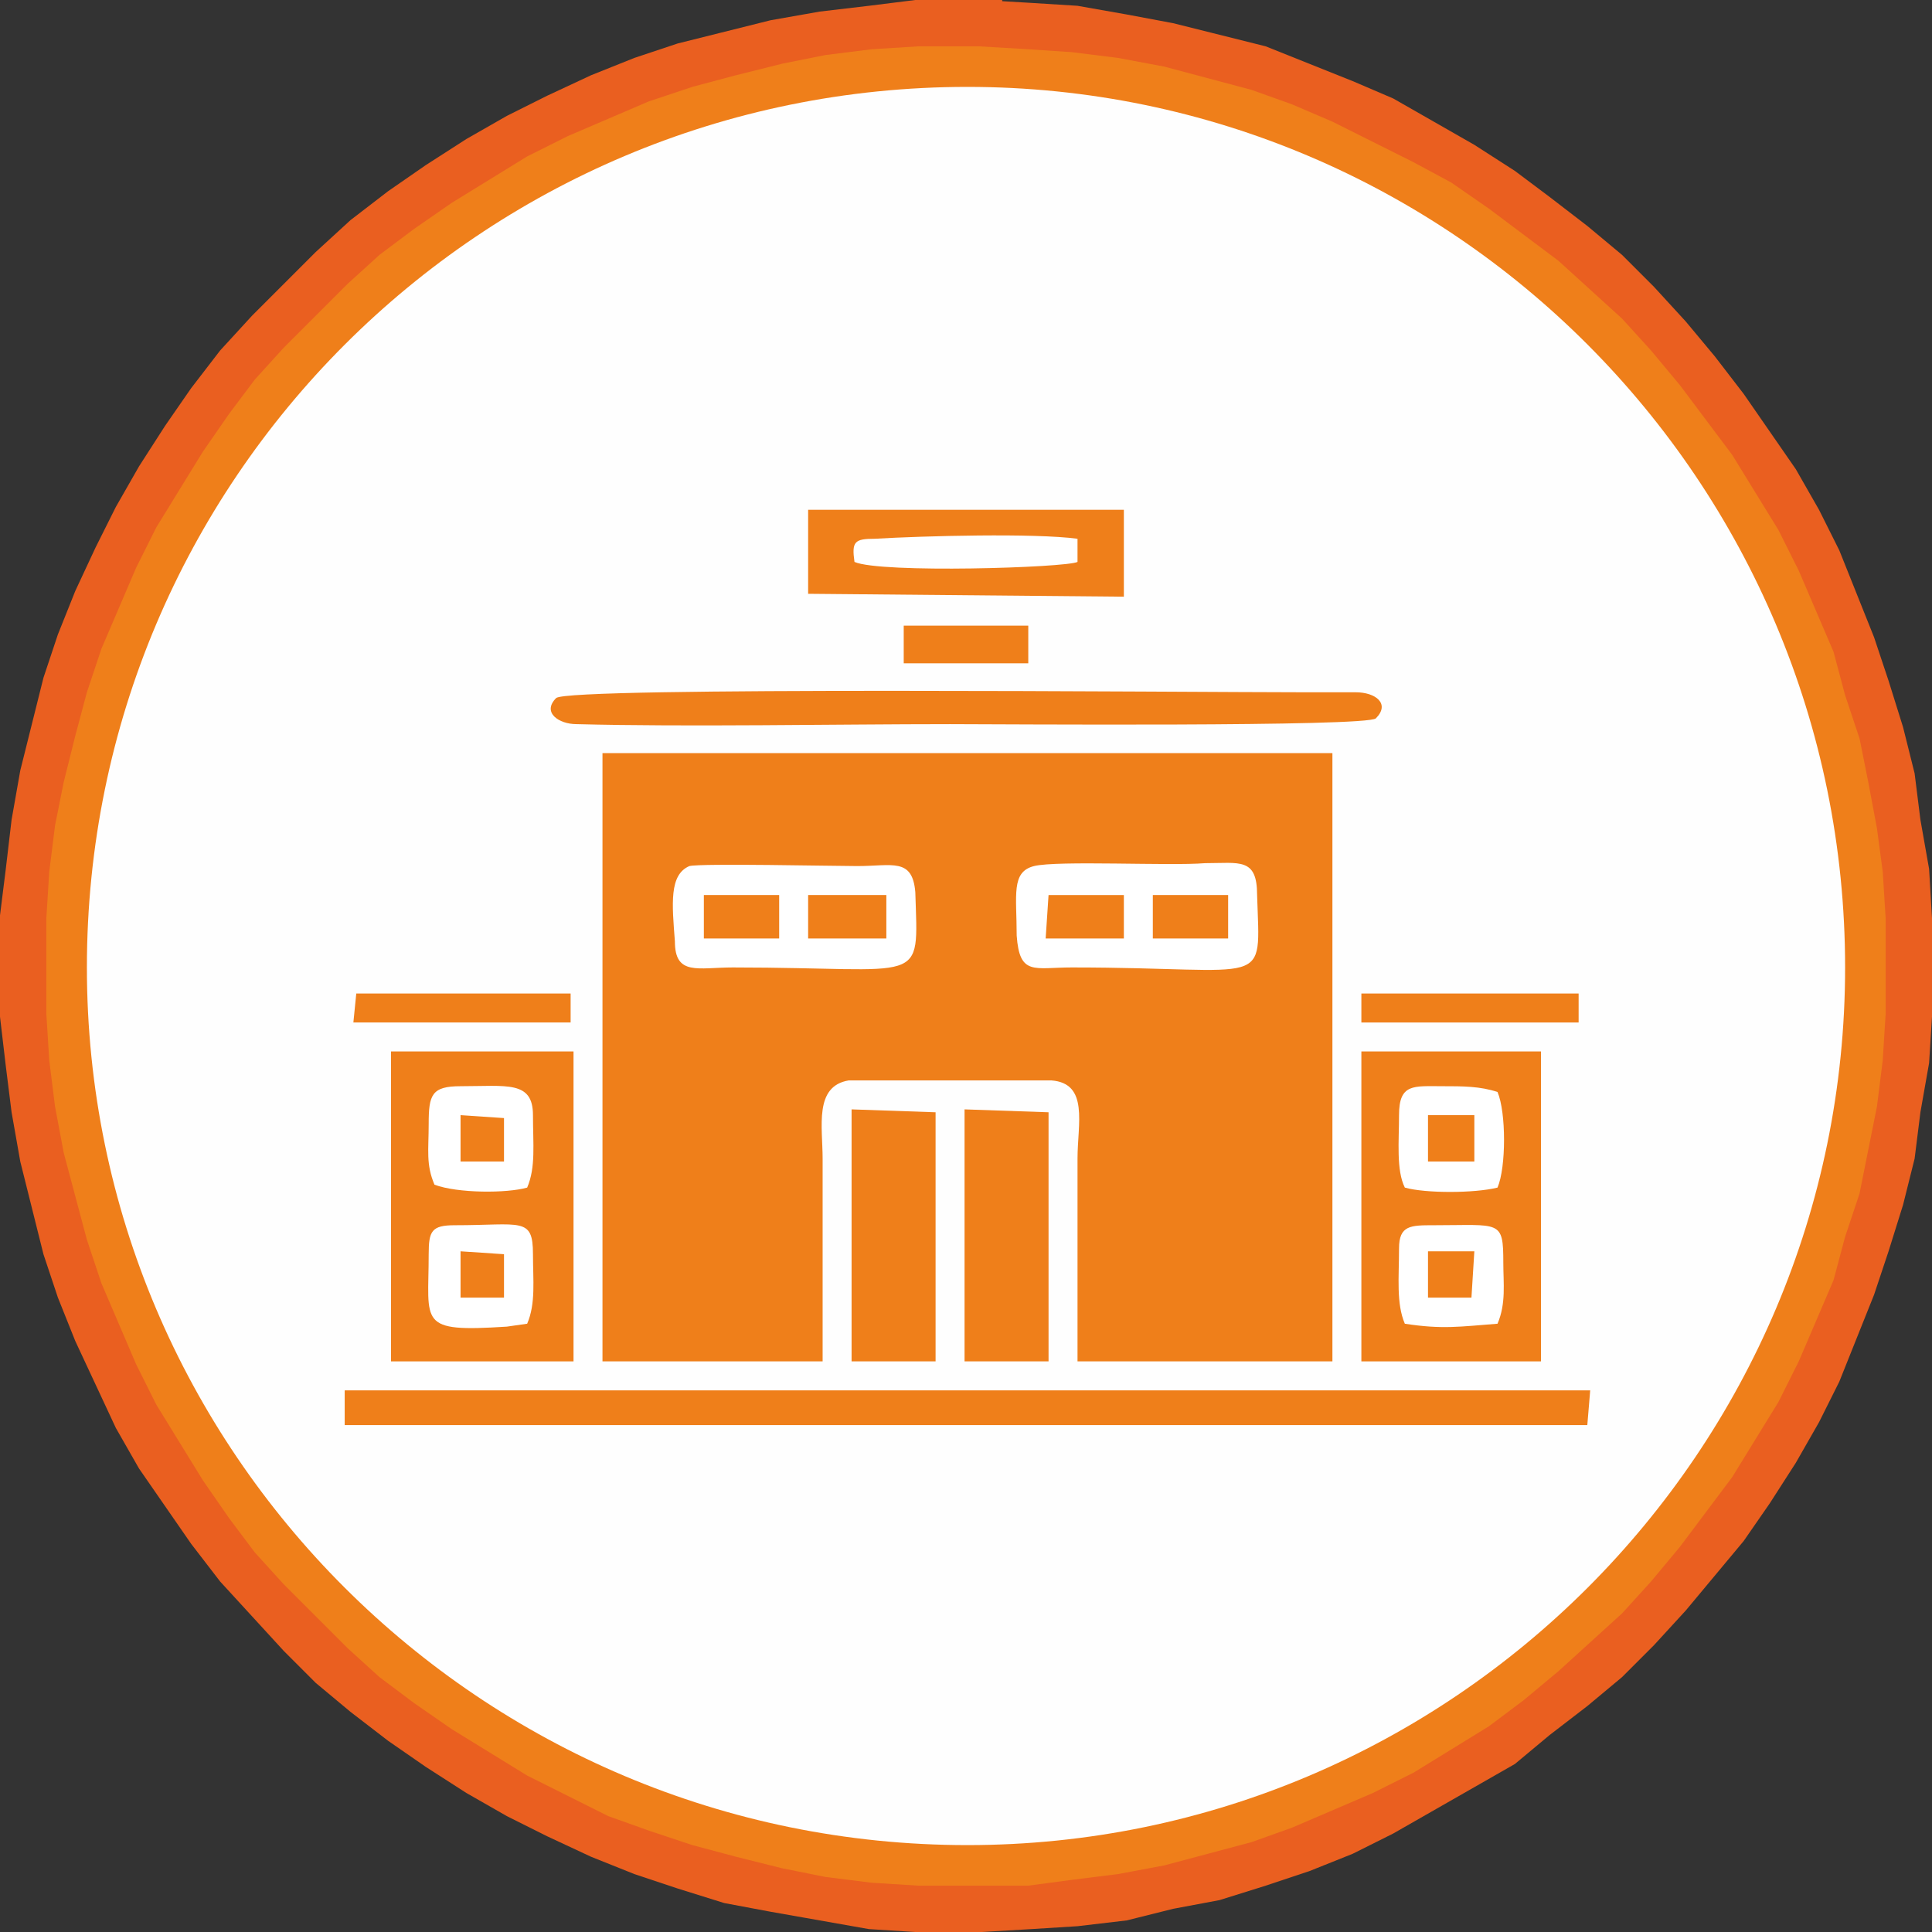 <?xml version="1.0" encoding="UTF-8"?>
<!DOCTYPE svg PUBLIC "-//W3C//DTD SVG 1.1//EN" "http://www.w3.org/Graphics/SVG/1.1/DTD/svg11.dtd">
<!-- Creator: CorelDRAW -->
<svg xmlns="http://www.w3.org/2000/svg" xml:space="preserve" width="175px" height="175px" version="1.1" style="shape-rendering:geometricPrecision; text-rendering:geometricPrecision; image-rendering:optimizeQuality; fill-rule:evenodd; clip-rule:evenodd"
viewBox="0 0 6.67 6.67"
 xmlns:xlink="http://www.w3.org/1999/xlink"
 xmlns:xodm="http://www.corel.com/coreldraw/odm/2003">
 <rect x="0" y="0" width="6.67" height="6.67" fill="#333333" stroke="none"/>
 <defs>
  <style type="text/css">
   <![CDATA[
    .fil3 {fill:#EF7F1A}
    .fil4 {fill:white}
    .fil2 {fill:#FEFEFE;fill-rule:nonzero}
    .fil0 {fill:#EF7F1A;fill-rule:nonzero}
    .fil1 {fill:#EA5F20;fill-rule:nonzero}
   ]]>
  </style>
 </defs>
 <g id="Layer_x0020_1">
  <g>
   <path class="fil0" d="M3.34 0.08c-1.8,0 -3.26,1.46 -3.26,3.26 0,1.8 1.46,3.25 3.26,3.25 0.01,0 0.03,0 0.05,0l0 0c1.77,-0.02 3.2,-1.47 3.2,-3.25 0,-1.79 -1.43,-3.23 -3.2,-3.26l0 0c-0.02,0 -0.04,0 -0.05,0z"/>
   <path id="_1" class="fil1" d="M0.16 3.34l-0.16 0 0 0 0 -0.18 0.02 -0.16 0.02 -0.17 0.03 -0.17 0.04 -0.16 0.04 -0.16 0.05 -0.15 0.06 -0.15 0.07 -0.15 0.07 -0.14 0.08 -0.14 0.09 -0.14 0.09 -0.13 0.1 -0.13 0.11 -0.12 0.11 -0.11 0.11 -0.11 0.12 -0.11 0.13 -0.1 0.13 -0.09 0.14 -0.09 0.14 -0.08 0.14 -0.07 0.15 -0.07 0.15 -0.06 0.15 -0.05 0.16 -0.04 0.16 -0.04 0.17 -0.03 0.17 -0.02 0.16 -0.02 0.18 0 0 0.16 -0.17 0 -0.16 0.01 -0.16 0.02 -0.15 0.03 -0.16 0.04 -0.15 0.04 -0.15 0.05 -0.14 0.06 -0.14 0.06 -0.14 0.07 -0.13 0.08 -0.13 0.08 -0.13 0.09 -0.12 0.09 -0.11 0.1 -0.11 0.11 -0.11 0.11 -0.1 0.11 -0.09 0.12 -0.09 0.13 -0.08 0.13 -0.08 0.13 -0.07 0.14 -0.06 0.14 -0.06 0.14 -0.05 0.15 -0.04 0.15 -0.04 0.16 -0.03 0.15 -0.02 0.16 -0.01 0.16 0 0.17 0 0zm3.18 3.17l0 0.16 0 0 -0.18 0 -0.16 -0.01 -0.17 -0.03 -0.17 -0.03 -0.16 -0.03 -0.16 -0.05 -0.15 -0.05 -0.15 -0.06 -0.15 -0.07 -0.14 -0.07 -0.14 -0.08 -0.14 -0.09 -0.13 -0.09 -0.13 -0.1 -0.12 -0.1 -0.11 -0.11 -0.11 -0.12 -0.11 -0.12 -0.1 -0.13 -0.09 -0.13 -0.09 -0.13 -0.08 -0.14 -0.07 -0.15 -0.07 -0.15 -0.06 -0.15 -0.05 -0.15 -0.04 -0.16 -0.04 -0.16 -0.03 -0.17 -0.02 -0.16 -0.02 -0.17 0 -0.17 0.16 0 0 0.16 0.01 0.16 0.02 0.16 0.03 0.16 0.04 0.15 0.04 0.15 0.05 0.15 0.06 0.14 0.06 0.14 0.07 0.14 0.08 0.13 0.08 0.13 0.09 0.13 0.09 0.12 0.1 0.11 0.11 0.11 0.11 0.11 0.11 0.1 0.12 0.09 0.13 0.09 0.13 0.08 0.13 0.08 0.14 0.07 0.14 0.07 0.14 0.05 0.15 0.05 0.15 0.04 0.16 0.04 0.15 0.03 0.16 0.02 0.16 0.01 0.17 0 0 0zm0.12 0.08l-0.15 0 0.08 0.08 -0.01 0 0 0 0 0 0 0 -0.01 0 0 0 0 0 -0.01 0 0 0 0 0 -0.01 0 0 0 0 0 -0.01 0 0 0 0 0 0 -0.16 0 0 0 0 0 0 0.01 0 0 0 0 0 0 0 0.01 0 0 0 0 0 0.01 0 0 0 0 0 0.01 0 0 0 0 0 0.08 0.08zm-0.08 -0.08l0.08 0 0 0.08 -0.08 -0.08zm-0.07 0.08l0 0 0.15 0 0 0 -0.07 0.08 -0.08 -0.08zm0.08 0.08l-0.08 0 0 -0.08 0.08 0.08zm3.12 -3.33l0.16 0 0 0 0 0.17 -0.01 0.16 -0.03 0.17 -0.02 0.16 -0.04 0.16 -0.05 0.16 -0.05 0.15 -0.06 0.15 -0.06 0.15 -0.07 0.14 -0.08 0.14 -0.09 0.14 -0.09 0.13 -0.1 0.12 -0.1 0.12 -0.11 0.12 -0.11 0.11 -0.12 0.1 -0.13 0.1 -0.12 0.1 -0.14 0.08 -0.14 0.08 -0.14 0.08 -0.14 0.07 -0.15 0.06 -0.15 0.05 -0.16 0.05 -0.16 0.03 -0.16 0.04 -0.17 0.02 -0.16 0.01 -0.17 0.01 -0.01 -0.16 0.17 0 0.15 -0.02 0.16 -0.02 0.16 -0.03 0.15 -0.04 0.15 -0.04 0.14 -0.05 0.14 -0.06 0.14 -0.06 0.14 -0.07 0.13 -0.08 0.13 -0.08 0.12 -0.09 0.12 -0.1 0.11 -0.1 0.11 -0.1 0.1 -0.11 0.1 -0.12 0.09 -0.12 0.09 -0.12 0.08 -0.13 0.08 -0.13 0.07 -0.14 0.06 -0.14 0.06 -0.14 0.04 -0.15 0.05 -0.15 0.03 -0.15 0.03 -0.15 0.02 -0.16 0.01 -0.16 0 -0.16 0 0zm-3.2 -3.26l0.15 0 -0.07 -0.08 0.17 0.01 0.16 0.01 0.17 0.03 0.16 0.03 0.16 0.04 0.16 0.04 0.15 0.06 0.15 0.06 0.14 0.06 0.14 0.08 0.14 0.08 0.14 0.09 0.12 0.09 0.13 0.1 0.12 0.1 0.11 0.11 0.11 0.12 0.1 0.12 0.1 0.13 0.09 0.13 0.09 0.13 0.08 0.14 0.07 0.14 0.06 0.15 0.06 0.15 0.05 0.15 0.05 0.16 0.04 0.16 0.02 0.16 0.03 0.17 0.01 0.17 0 0.17 -0.16 0 0 -0.17 -0.01 -0.16 -0.02 -0.15 -0.03 -0.16 -0.03 -0.15 -0.05 -0.15 -0.04 -0.15 -0.06 -0.14 -0.06 -0.14 -0.07 -0.14 -0.08 -0.13 -0.08 -0.13 -0.09 -0.12 -0.09 -0.12 -0.1 -0.12 -0.1 -0.11 -0.11 -0.1 -0.11 -0.1 -0.12 -0.09 -0.12 -0.09 -0.13 -0.09 -0.13 -0.07 -0.14 -0.07 -0.14 -0.07 -0.14 -0.06 -0.14 -0.05 -0.15 -0.04 -0.15 -0.04 -0.16 -0.03 -0.16 -0.02 -0.15 -0.01 -0.17 -0.01 -0.07 -0.08zm0.07 0.08l-0.07 0 0 -0.08 0.07 0.08zm0.08 -0.08l0 0 -0.15 0 0 0 0.08 -0.08 0.07 0.08zm-0.07 -0.08l0.07 0 0 0.08 -0.07 -0.08zm-0.05 0.16l0 -0.16 0 0 0 0 0 0 0.01 0 0 0 0 0 0.01 0 0 0 0 0 0.01 0 0 0 0 0 0.01 0 0 0 0 0 0 0 0.01 0 -0.01 0.16 0 0 0 0 -0.01 0 0 0 0 0 -0.01 0 0 0 0 0 -0.01 0 0 0 0 0 0 0 -0.01 0 0 0 0 0 0 0 0 0z"/>
  </g>
  <path class="fil2" d="M3.34 6.37c-1.68,0 -3.04,-1.36 -3.04,-3.03 0,-1.68 1.36,-3.04 3.04,-3.04 1.67,0 3.03,1.36 3.03,3.04 0,1.67 -1.36,3.03 -3.03,3.03z"/>
  <g id="_2055965974592">
   <path class="fil3" d="M2.08 4.7l0.76 0c0,-0.23 0,-0.47 0,-0.7 0,-0.11 -0.03,-0.25 0.09,-0.27l0.7 0c0.13,0.01 0.09,0.15 0.09,0.27 0,0.23 0,0.47 0,0.7l0.88 0 0 -2.1 -2.52 0 0 2.1z"/>
   <polygon class="fil3" points="1.35,3.7 1.35,4.7 1.98,4.7 1.98,3.63 1.35,3.63 "/>
   <polygon class="fil3" points="4.7,4.7 5.32,4.7 5.32,3.63 4.7,3.63 "/>
   <polygon class="fil3" points="1.19,4.92 5.48,4.92 5.49,4.8 1.19,4.8 "/>
   <polygon class="fil3" points="2.79,2.05 3.88,2.06 3.88,1.76 3.87,1.76 2.79,1.76 "/>
   <path class="fil3" d="M1.92 2.41c-0.05,0.05 0.01,0.09 0.07,0.09 0.38,0.01 0.9,0 1.29,0 0.16,0 1.44,0.01 1.47,-0.02 0.05,-0.05 0,-0.09 -0.07,-0.09 -0.05,0 -0.12,0 -0.18,0 -0.39,0 -2.54,-0.02 -2.58,0.02z"/>
   <path class="fil4" d="M3.57 2.99c-0.08,0.02 -0.06,0.1 -0.06,0.24 0.01,0.14 0.06,0.11 0.19,0.11 0.69,0 0.65,0.08 0.64,-0.25 0,-0.13 -0.06,-0.11 -0.18,-0.11 -0.12,0.01 -0.51,-0.01 -0.59,0.01z"/>
   <path class="fil4" d="M2.38 2.99c-0.07,0.03 -0.06,0.13 -0.05,0.26 0,0.12 0.08,0.09 0.2,0.09 0.67,0 0.64,0.07 0.63,-0.26 -0.01,-0.12 -0.08,-0.09 -0.2,-0.09 -0.08,0 -0.54,-0.01 -0.58,0z"/>
   <polygon class="fil3" points="3.33,4.7 3.62,4.7 3.62,3.84 3.33,3.83 "/>
   <polygon class="fil3" points="2.94,4.7 3.23,4.7 3.23,3.84 2.94,3.83 "/>
   <path class="fil4" d="M1.48 4.33c0,0.24 -0.04,0.27 0.27,0.25l0.07 -0.01c0.03,-0.07 0.02,-0.15 0.02,-0.24 0,-0.13 -0.04,-0.1 -0.27,-0.1 -0.08,0 -0.09,0.02 -0.09,0.1z"/>
   <path class="fil4" d="M4.85 4.1c0.07,0.02 0.24,0.02 0.32,0 0.03,-0.07 0.03,-0.26 0,-0.33 -0.06,-0.02 -0.12,-0.02 -0.19,-0.02 -0.1,0 -0.15,-0.01 -0.15,0.1 0,0.09 -0.01,0.19 0.02,0.25z"/>
   <path class="fil4" d="M1.48 3.88c0,0.09 -0.01,0.14 0.02,0.21 0.08,0.03 0.25,0.03 0.32,0.01 0.03,-0.07 0.02,-0.15 0.02,-0.25 0,-0.12 -0.09,-0.1 -0.25,-0.1 -0.1,0 -0.11,0.03 -0.11,0.13z"/>
   <path class="fil4" d="M4.83 4.31c0,0.1 -0.01,0.19 0.02,0.26 0.13,0.02 0.19,0.01 0.32,0 0.03,-0.07 0.02,-0.14 0.02,-0.21 0,-0.15 -0.01,-0.13 -0.24,-0.13 -0.08,0 -0.12,0 -0.12,0.08z"/>
   <path class="fil4" d="M2.95 1.94c0.09,0.04 0.73,0.02 0.77,0l0 -0.08c-0.15,-0.02 -0.53,-0.01 -0.7,0 -0.07,0 -0.08,0.01 -0.07,0.08z"/>
   <polygon class="fil3" points="4.7,3.53 5.45,3.53 5.45,3.43 4.7,3.43 "/>
   <polygon class="fil3" points="1.22,3.53 1.97,3.53 1.97,3.43 1.23,3.43 "/>
   <polygon class="fil3" points="3.12,2.29 3.55,2.29 3.55,2.16 3.12,2.16 "/>
   <polygon class="fil3" points="2.43,3.24 2.69,3.24 2.69,3.09 2.43,3.09 "/>
   <polygon class="fil3" points="3.61,3.24 3.88,3.24 3.88,3.09 3.62,3.09 "/>
   <polygon class="fil3" points="3.98,3.24 4.24,3.24 4.24,3.09 3.98,3.09 "/>
   <polygon class="fil3" points="2.79,3.24 3.06,3.24 3.06,3.09 2.79,3.09 "/>
   <polygon class="fil3" points="4.93,4.01 5.09,4.01 5.09,3.85 4.93,3.85 "/>
   <polygon class="fil3" points="4.93,4.48 5.08,4.48 5.09,4.32 4.93,4.32 "/>
   <polygon class="fil3" points="1.59,4.48 1.74,4.48 1.74,4.33 1.59,4.32 "/>
   <polygon class="fil3" points="1.59,4.01 1.74,4.01 1.74,3.86 1.59,3.85 "/>
  </g>
 </g>
</svg>
